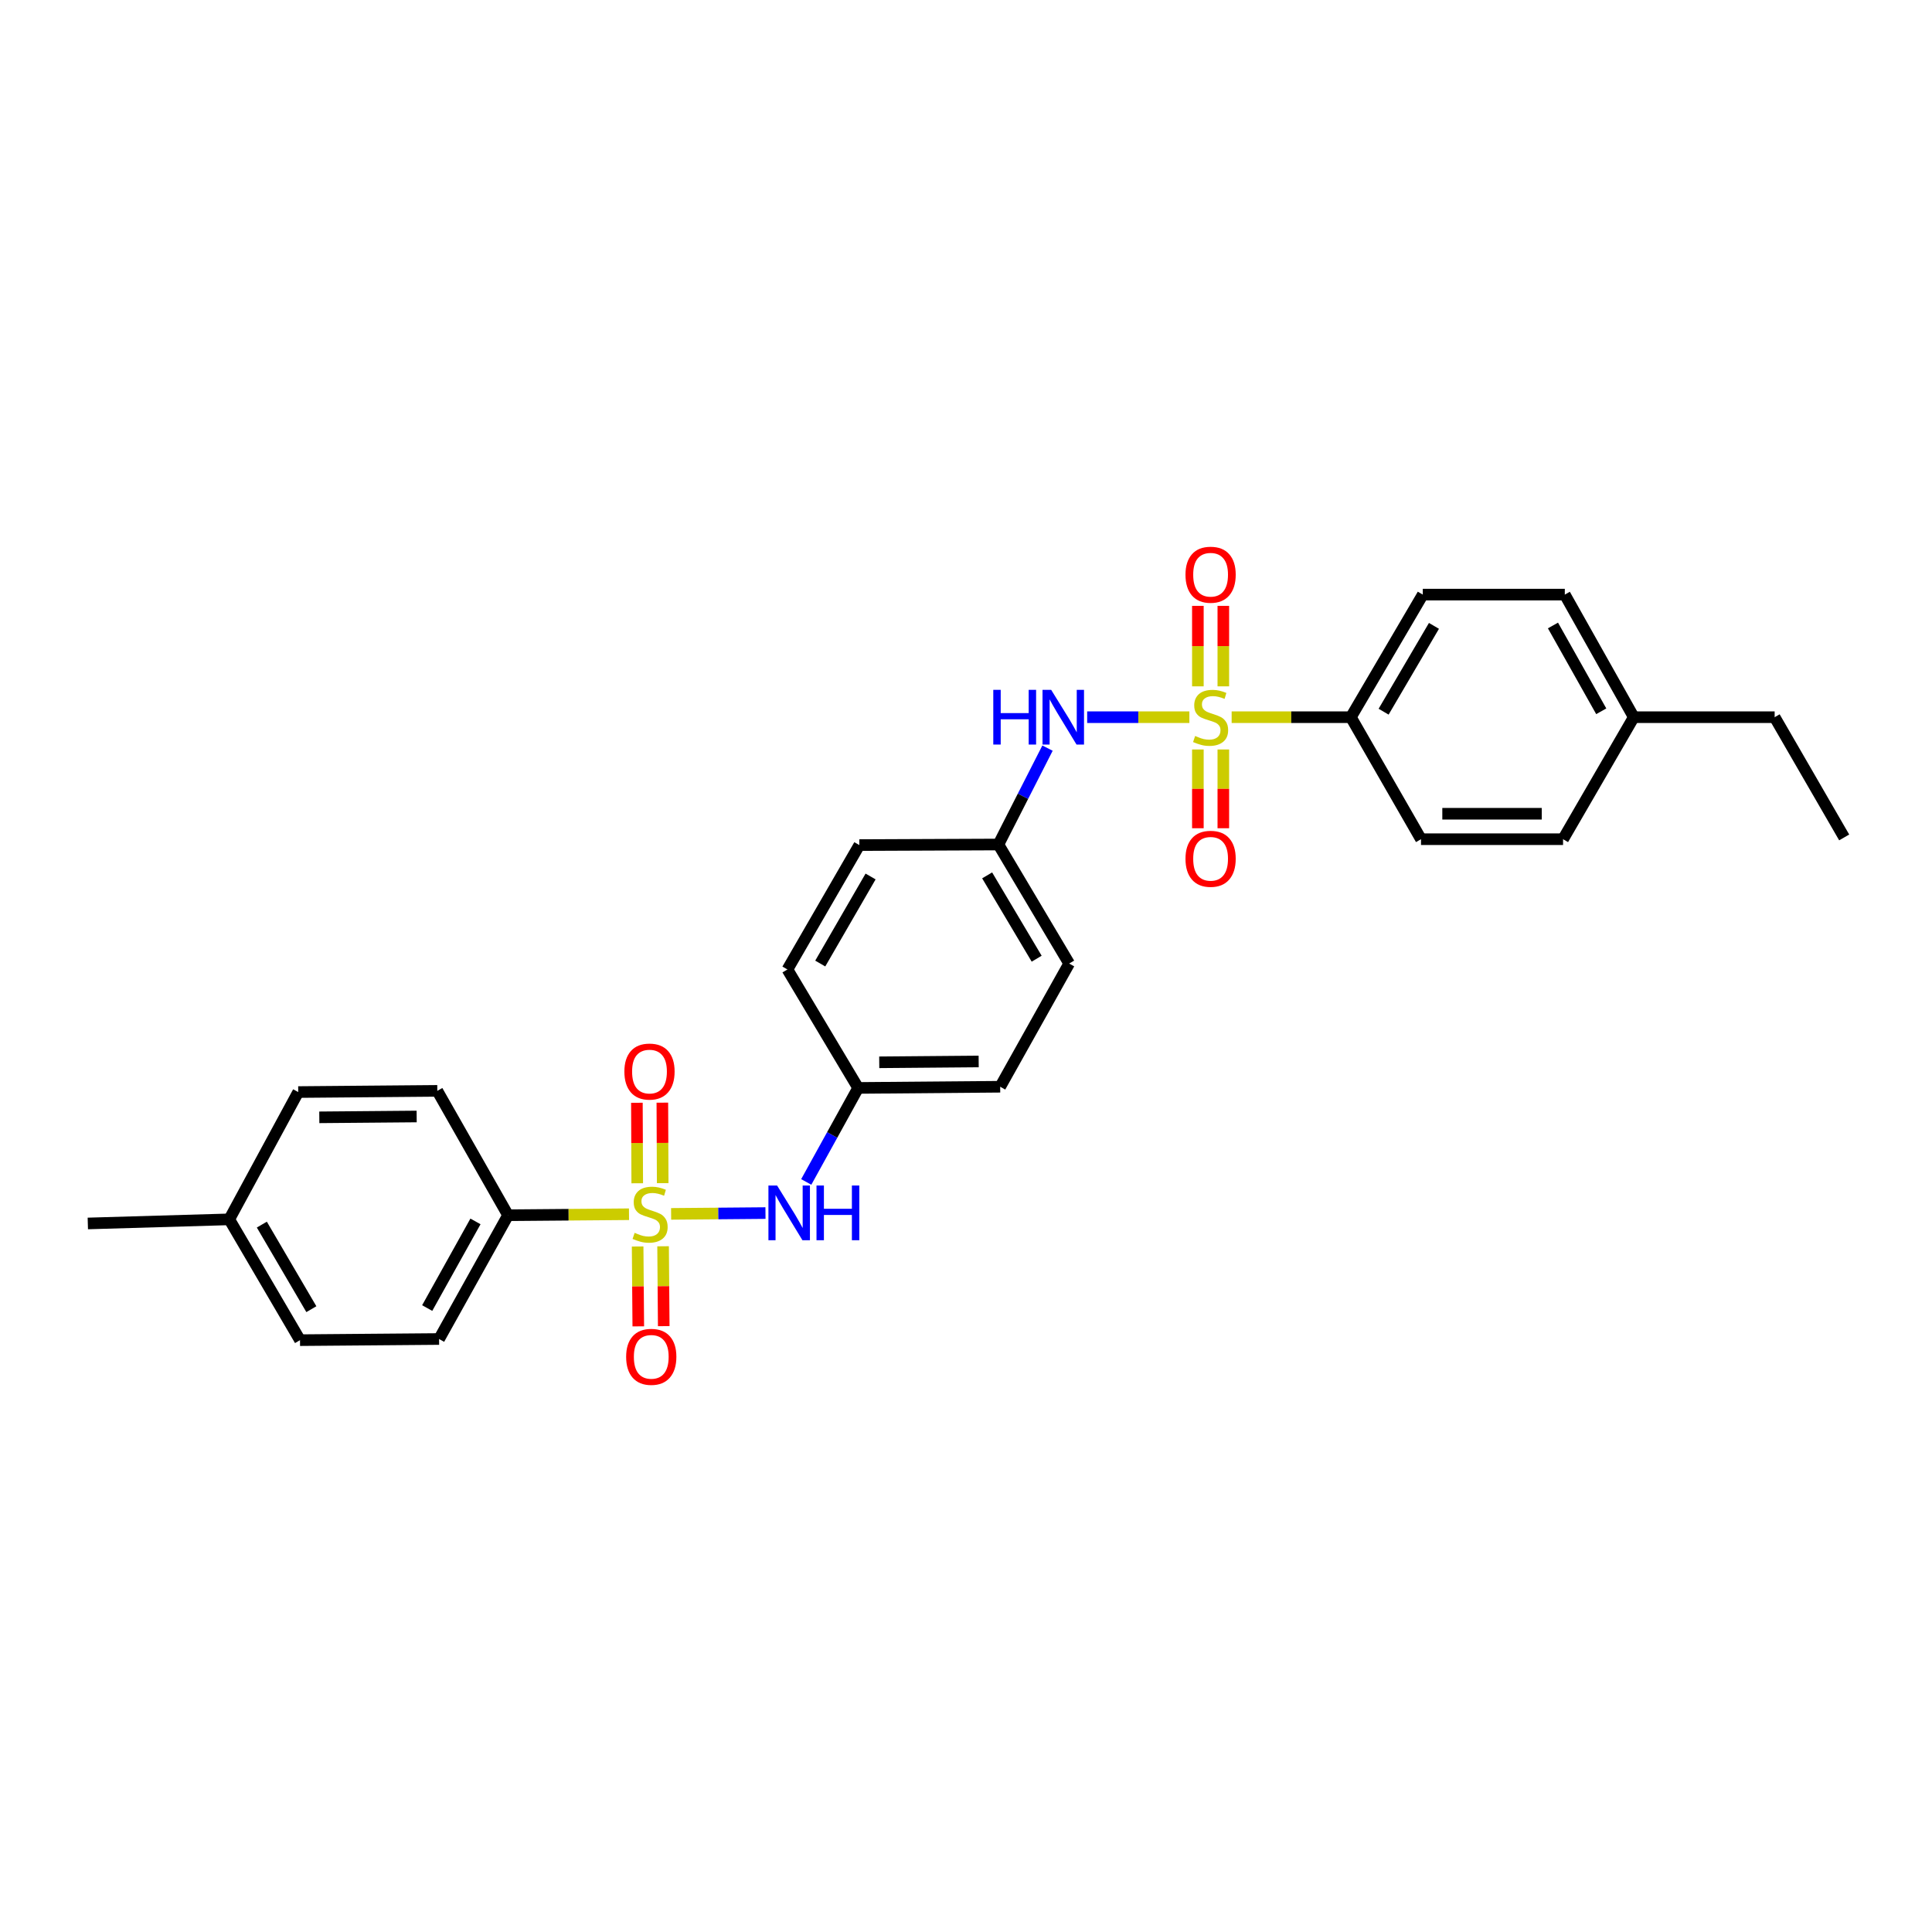<?xml version='1.0' encoding='iso-8859-1'?>
<svg version='1.1' baseProfile='full'
              xmlns='http://www.w3.org/2000/svg'
                      xmlns:rdkit='http://www.rdkit.org/xml'
                      xmlns:xlink='http://www.w3.org/1999/xlink'
                  xml:space='preserve'
width='1000px' height='1000px' viewBox='0 0 1000 1000'>
<!-- END OF HEADER -->
<rect style='opacity:1.0;fill:#FFFFFF;stroke:none' width='1000' height='1000' x='0' y='0'> </rect>
<path class='bond-2' d='M 347.37,628.303 L 371.79,628.094' style='fill:none;fill-rule:evenodd;stroke:#CCCC00;stroke-width:6px;stroke-linecap:butt;stroke-linejoin:miter;stroke-opacity:1' />
<path class='bond-2' d='M 371.79,628.094 L 396.21,627.885' style='fill:none;fill-rule:evenodd;stroke:#0000FF;stroke-width:6px;stroke-linecap:butt;stroke-linejoin:miter;stroke-opacity:1' />
<path class='bond-3' d='M 325.573,628.486 L 294.27,628.744' style='fill:none;fill-rule:evenodd;stroke:#CCCC00;stroke-width:6px;stroke-linecap:butt;stroke-linejoin:miter;stroke-opacity:1' />
<path class='bond-3' d='M 294.27,628.744 L 262.967,629.003' style='fill:none;fill-rule:evenodd;stroke:#000000;stroke-width:6px;stroke-linecap:butt;stroke-linejoin:miter;stroke-opacity:1' />
<path class='bond-5' d='M 343.01,612.401 L 342.921,591.569' style='fill:none;fill-rule:evenodd;stroke:#CCCC00;stroke-width:6px;stroke-linecap:butt;stroke-linejoin:miter;stroke-opacity:1' />
<path class='bond-5' d='M 342.921,591.569 L 342.832,570.736' style='fill:none;fill-rule:evenodd;stroke:#FF0000;stroke-width:6px;stroke-linecap:butt;stroke-linejoin:miter;stroke-opacity:1' />
<path class='bond-5' d='M 329.835,612.458 L 329.746,591.625' style='fill:none;fill-rule:evenodd;stroke:#CCCC00;stroke-width:6px;stroke-linecap:butt;stroke-linejoin:miter;stroke-opacity:1' />
<path class='bond-5' d='M 329.746,591.625 L 329.658,570.792' style='fill:none;fill-rule:evenodd;stroke:#FF0000;stroke-width:6px;stroke-linecap:butt;stroke-linejoin:miter;stroke-opacity:1' />
<path class='bond-6' d='M 330.039,645.175 L 330.207,665.846' style='fill:none;fill-rule:evenodd;stroke:#CCCC00;stroke-width:6px;stroke-linecap:butt;stroke-linejoin:miter;stroke-opacity:1' />
<path class='bond-6' d='M 330.207,665.846 L 330.376,686.518' style='fill:none;fill-rule:evenodd;stroke:#FF0000;stroke-width:6px;stroke-linecap:butt;stroke-linejoin:miter;stroke-opacity:1' />
<path class='bond-6' d='M 343.214,645.067 L 343.382,665.739' style='fill:none;fill-rule:evenodd;stroke:#CCCC00;stroke-width:6px;stroke-linecap:butt;stroke-linejoin:miter;stroke-opacity:1' />
<path class='bond-6' d='M 343.382,665.739 L 343.55,686.411' style='fill:none;fill-rule:evenodd;stroke:#FF0000;stroke-width:6px;stroke-linecap:butt;stroke-linejoin:miter;stroke-opacity:1' />
<path class='bond-0' d='M 615.618,371.219 L 589.167,371.219' style='fill:none;fill-rule:evenodd;stroke:#CCCC00;stroke-width:6px;stroke-linecap:butt;stroke-linejoin:miter;stroke-opacity:1' />
<path class='bond-0' d='M 589.167,371.219 L 562.715,371.219' style='fill:none;fill-rule:evenodd;stroke:#0000FF;stroke-width:6px;stroke-linecap:butt;stroke-linejoin:miter;stroke-opacity:1' />
<path class='bond-4' d='M 637.5,371.219 L 668.353,371.219' style='fill:none;fill-rule:evenodd;stroke:#CCCC00;stroke-width:6px;stroke-linecap:butt;stroke-linejoin:miter;stroke-opacity:1' />
<path class='bond-4' d='M 668.353,371.219 L 699.206,371.219' style='fill:none;fill-rule:evenodd;stroke:#000000;stroke-width:6px;stroke-linecap:butt;stroke-linejoin:miter;stroke-opacity:1' />
<path class='bond-7' d='M 633.192,355.253 L 633.192,334.424' style='fill:none;fill-rule:evenodd;stroke:#CCCC00;stroke-width:6px;stroke-linecap:butt;stroke-linejoin:miter;stroke-opacity:1' />
<path class='bond-7' d='M 633.192,334.424 L 633.192,313.594' style='fill:none;fill-rule:evenodd;stroke:#FF0000;stroke-width:6px;stroke-linecap:butt;stroke-linejoin:miter;stroke-opacity:1' />
<path class='bond-7' d='M 620.017,355.253 L 620.017,334.424' style='fill:none;fill-rule:evenodd;stroke:#CCCC00;stroke-width:6px;stroke-linecap:butt;stroke-linejoin:miter;stroke-opacity:1' />
<path class='bond-7' d='M 620.017,334.424 L 620.017,313.594' style='fill:none;fill-rule:evenodd;stroke:#FF0000;stroke-width:6px;stroke-linecap:butt;stroke-linejoin:miter;stroke-opacity:1' />
<path class='bond-8' d='M 620.017,387.929 L 620.017,408.313' style='fill:none;fill-rule:evenodd;stroke:#CCCC00;stroke-width:6px;stroke-linecap:butt;stroke-linejoin:miter;stroke-opacity:1' />
<path class='bond-8' d='M 620.017,408.313 L 620.017,428.696' style='fill:none;fill-rule:evenodd;stroke:#FF0000;stroke-width:6px;stroke-linecap:butt;stroke-linejoin:miter;stroke-opacity:1' />
<path class='bond-8' d='M 633.192,387.929 L 633.192,408.313' style='fill:none;fill-rule:evenodd;stroke:#CCCC00;stroke-width:6px;stroke-linecap:butt;stroke-linejoin:miter;stroke-opacity:1' />
<path class='bond-8' d='M 633.192,408.313 L 633.192,428.696' style='fill:none;fill-rule:evenodd;stroke:#FF0000;stroke-width:6px;stroke-linecap:butt;stroke-linejoin:miter;stroke-opacity:1' />
<path class='bond-1' d='M 542.189,387.228 L 529.482,412.172' style='fill:none;fill-rule:evenodd;stroke:#0000FF;stroke-width:6px;stroke-linecap:butt;stroke-linejoin:miter;stroke-opacity:1' />
<path class='bond-1' d='M 529.482,412.172 L 516.776,437.116' style='fill:none;fill-rule:evenodd;stroke:#000000;stroke-width:6px;stroke-linecap:butt;stroke-linejoin:miter;stroke-opacity:1' />
<path class='bond-13' d='M 417.313,611.774 L 430.744,587.444' style='fill:none;fill-rule:evenodd;stroke:#0000FF;stroke-width:6px;stroke-linecap:butt;stroke-linejoin:miter;stroke-opacity:1' />
<path class='bond-13' d='M 430.744,587.444 L 444.175,563.113' style='fill:none;fill-rule:evenodd;stroke:#000000;stroke-width:6px;stroke-linecap:butt;stroke-linejoin:miter;stroke-opacity:1' />
<path class='bond-9' d='M 262.967,629.003 L 227.27,693.07' style='fill:none;fill-rule:evenodd;stroke:#000000;stroke-width:6px;stroke-linecap:butt;stroke-linejoin:miter;stroke-opacity:1' />
<path class='bond-9' d='M 246.103,632.2 L 221.115,677.047' style='fill:none;fill-rule:evenodd;stroke:#000000;stroke-width:6px;stroke-linecap:butt;stroke-linejoin:miter;stroke-opacity:1' />
<path class='bond-10' d='M 262.967,629.003 L 226.348,564.628' style='fill:none;fill-rule:evenodd;stroke:#000000;stroke-width:6px;stroke-linecap:butt;stroke-linejoin:miter;stroke-opacity:1' />
<path class='bond-11' d='M 699.206,371.219 L 736.433,307.767' style='fill:none;fill-rule:evenodd;stroke:#000000;stroke-width:6px;stroke-linecap:butt;stroke-linejoin:miter;stroke-opacity:1' />
<path class='bond-11' d='M 716.154,368.368 L 742.213,323.952' style='fill:none;fill-rule:evenodd;stroke:#000000;stroke-width:6px;stroke-linecap:butt;stroke-linejoin:miter;stroke-opacity:1' />
<path class='bond-12' d='M 699.206,371.219 L 735.511,434.371' style='fill:none;fill-rule:evenodd;stroke:#000000;stroke-width:6px;stroke-linecap:butt;stroke-linejoin:miter;stroke-opacity:1' />
<path class='bond-16' d='M 227.27,693.07 L 155.283,693.663' style='fill:none;fill-rule:evenodd;stroke:#000000;stroke-width:6px;stroke-linecap:butt;stroke-linejoin:miter;stroke-opacity:1' />
<path class='bond-15' d='M 226.348,564.628 L 154.361,565.243' style='fill:none;fill-rule:evenodd;stroke:#000000;stroke-width:6px;stroke-linecap:butt;stroke-linejoin:miter;stroke-opacity:1' />
<path class='bond-15' d='M 215.662,577.895 L 165.271,578.326' style='fill:none;fill-rule:evenodd;stroke:#000000;stroke-width:6px;stroke-linecap:butt;stroke-linejoin:miter;stroke-opacity:1' />
<path class='bond-18' d='M 736.433,307.767 L 809.942,307.767' style='fill:none;fill-rule:evenodd;stroke:#000000;stroke-width:6px;stroke-linecap:butt;stroke-linejoin:miter;stroke-opacity:1' />
<path class='bond-17' d='M 735.511,434.371 L 809.035,434.371' style='fill:none;fill-rule:evenodd;stroke:#000000;stroke-width:6px;stroke-linecap:butt;stroke-linejoin:miter;stroke-opacity:1' />
<path class='bond-17' d='M 746.539,421.196 L 798.006,421.196' style='fill:none;fill-rule:evenodd;stroke:#000000;stroke-width:6px;stroke-linecap:butt;stroke-linejoin:miter;stroke-opacity:1' />
<path class='bond-21' d='M 444.175,563.113 L 517.698,562.498' style='fill:none;fill-rule:evenodd;stroke:#000000;stroke-width:6px;stroke-linecap:butt;stroke-linejoin:miter;stroke-opacity:1' />
<path class='bond-21' d='M 455.093,549.847 L 506.56,549.416' style='fill:none;fill-rule:evenodd;stroke:#000000;stroke-width:6px;stroke-linecap:butt;stroke-linejoin:miter;stroke-opacity:1' />
<path class='bond-24' d='M 444.175,563.113 L 407.57,501.791' style='fill:none;fill-rule:evenodd;stroke:#000000;stroke-width:6px;stroke-linecap:butt;stroke-linejoin:miter;stroke-opacity:1' />
<path class='bond-14' d='M 516.776,437.116 L 553.395,498.731' style='fill:none;fill-rule:evenodd;stroke:#000000;stroke-width:6px;stroke-linecap:butt;stroke-linejoin:miter;stroke-opacity:1' />
<path class='bond-14' d='M 510.943,453.09 L 536.577,496.22' style='fill:none;fill-rule:evenodd;stroke:#000000;stroke-width:6px;stroke-linecap:butt;stroke-linejoin:miter;stroke-opacity:1' />
<path class='bond-29' d='M 516.776,437.116 L 444.789,437.416' style='fill:none;fill-rule:evenodd;stroke:#000000;stroke-width:6px;stroke-linecap:butt;stroke-linejoin:miter;stroke-opacity:1' />
<path class='bond-28' d='M 154.361,565.243 L 118.664,631.133' style='fill:none;fill-rule:evenodd;stroke:#000000;stroke-width:6px;stroke-linecap:butt;stroke-linejoin:miter;stroke-opacity:1' />
<path class='bond-19' d='M 155.283,693.663 L 118.664,631.133' style='fill:none;fill-rule:evenodd;stroke:#000000;stroke-width:6px;stroke-linecap:butt;stroke-linejoin:miter;stroke-opacity:1' />
<path class='bond-19' d='M 161.159,677.626 L 135.526,633.855' style='fill:none;fill-rule:evenodd;stroke:#000000;stroke-width:6px;stroke-linecap:butt;stroke-linejoin:miter;stroke-opacity:1' />
<path class='bond-20' d='M 809.035,434.371 L 845.639,371.219' style='fill:none;fill-rule:evenodd;stroke:#000000;stroke-width:6px;stroke-linecap:butt;stroke-linejoin:miter;stroke-opacity:1' />
<path class='bond-30' d='M 809.942,307.767 L 845.639,371.219' style='fill:none;fill-rule:evenodd;stroke:#000000;stroke-width:6px;stroke-linecap:butt;stroke-linejoin:miter;stroke-opacity:1' />
<path class='bond-30' d='M 803.814,323.745 L 828.802,368.161' style='fill:none;fill-rule:evenodd;stroke:#000000;stroke-width:6px;stroke-linecap:butt;stroke-linejoin:miter;stroke-opacity:1' />
<path class='bond-26' d='M 118.664,631.133 L 45.455,633.263' style='fill:none;fill-rule:evenodd;stroke:#000000;stroke-width:6px;stroke-linecap:butt;stroke-linejoin:miter;stroke-opacity:1' />
<path class='bond-25' d='M 845.639,371.219 L 918.556,371.219' style='fill:none;fill-rule:evenodd;stroke:#000000;stroke-width:6px;stroke-linecap:butt;stroke-linejoin:miter;stroke-opacity:1' />
<path class='bond-22' d='M 517.698,562.498 L 553.395,498.731' style='fill:none;fill-rule:evenodd;stroke:#000000;stroke-width:6px;stroke-linecap:butt;stroke-linejoin:miter;stroke-opacity:1' />
<path class='bond-23' d='M 444.789,437.416 L 407.57,501.791' style='fill:none;fill-rule:evenodd;stroke:#000000;stroke-width:6px;stroke-linecap:butt;stroke-linejoin:miter;stroke-opacity:1' />
<path class='bond-23' d='M 450.612,453.667 L 424.559,498.729' style='fill:none;fill-rule:evenodd;stroke:#000000;stroke-width:6px;stroke-linecap:butt;stroke-linejoin:miter;stroke-opacity:1' />
<path class='bond-27' d='M 918.556,371.219 L 954.545,433.449' style='fill:none;fill-rule:evenodd;stroke:#000000;stroke-width:6px;stroke-linecap:butt;stroke-linejoin:miter;stroke-opacity:1' />
<path  class='atom-0' d='M 328.491 638.115
Q 328.811 638.235, 330.131 638.795
Q 331.451 639.355, 332.891 639.715
Q 334.371 640.035, 335.811 640.035
Q 338.491 640.035, 340.051 638.755
Q 341.611 637.435, 341.611 635.155
Q 341.611 633.595, 340.811 632.635
Q 340.051 631.675, 338.851 631.155
Q 337.651 630.635, 335.651 630.035
Q 333.131 629.275, 331.611 628.555
Q 330.131 627.835, 329.051 626.315
Q 328.011 624.795, 328.011 622.235
Q 328.011 618.675, 330.411 616.475
Q 332.851 614.275, 337.651 614.275
Q 340.931 614.275, 344.651 615.835
L 343.731 618.915
Q 340.331 617.515, 337.771 617.515
Q 335.011 617.515, 333.491 618.675
Q 331.971 619.795, 332.011 621.755
Q 332.011 623.275, 332.771 624.195
Q 333.571 625.115, 334.691 625.635
Q 335.851 626.155, 337.771 626.755
Q 340.331 627.555, 341.851 628.355
Q 343.371 629.155, 344.451 630.795
Q 345.571 632.395, 345.571 635.155
Q 345.571 639.075, 342.931 641.195
Q 340.331 643.275, 335.971 643.275
Q 333.451 643.275, 331.531 642.715
Q 329.651 642.195, 327.411 641.275
L 328.491 638.115
' fill='#CCCC00'/>
<path  class='atom-1' d='M 618.605 380.939
Q 618.925 381.059, 620.245 381.619
Q 621.565 382.179, 623.005 382.539
Q 624.485 382.859, 625.925 382.859
Q 628.605 382.859, 630.165 381.579
Q 631.725 380.259, 631.725 377.979
Q 631.725 376.419, 630.925 375.459
Q 630.165 374.499, 628.965 373.979
Q 627.765 373.459, 625.765 372.859
Q 623.245 372.099, 621.725 371.379
Q 620.245 370.659, 619.165 369.139
Q 618.125 367.619, 618.125 365.059
Q 618.125 361.499, 620.525 359.299
Q 622.965 357.099, 627.765 357.099
Q 631.045 357.099, 634.765 358.659
L 633.845 361.739
Q 630.445 360.339, 627.885 360.339
Q 625.125 360.339, 623.605 361.499
Q 622.085 362.619, 622.125 364.579
Q 622.125 366.099, 622.885 367.019
Q 623.685 367.939, 624.805 368.459
Q 625.965 368.979, 627.885 369.579
Q 630.445 370.379, 631.965 371.179
Q 633.485 371.979, 634.565 373.619
Q 635.685 375.219, 635.685 377.979
Q 635.685 381.899, 633.045 384.019
Q 630.445 386.099, 626.085 386.099
Q 623.565 386.099, 621.645 385.539
Q 619.765 385.019, 617.525 384.099
L 618.605 380.939
' fill='#CCCC00'/>
<path  class='atom-2' d='M 514.123 357.059
L 517.963 357.059
L 517.963 369.099
L 532.443 369.099
L 532.443 357.059
L 536.283 357.059
L 536.283 385.379
L 532.443 385.379
L 532.443 372.299
L 517.963 372.299
L 517.963 385.379
L 514.123 385.379
L 514.123 357.059
' fill='#0000FF'/>
<path  class='atom-2' d='M 544.083 357.059
L 553.363 372.059
Q 554.283 373.539, 555.763 376.219
Q 557.243 378.899, 557.323 379.059
L 557.323 357.059
L 561.083 357.059
L 561.083 385.379
L 557.203 385.379
L 547.243 368.979
Q 546.083 367.059, 544.843 364.859
Q 543.643 362.659, 543.283 361.979
L 543.283 385.379
L 539.603 385.379
L 539.603 357.059
L 544.083 357.059
' fill='#0000FF'/>
<path  class='atom-3' d='M 402.218 613.621
L 411.498 628.621
Q 412.418 630.101, 413.898 632.781
Q 415.378 635.461, 415.458 635.621
L 415.458 613.621
L 419.218 613.621
L 419.218 641.941
L 415.338 641.941
L 405.378 625.541
Q 404.218 623.621, 402.978 621.421
Q 401.778 619.221, 401.418 618.541
L 401.418 641.941
L 397.738 641.941
L 397.738 613.621
L 402.218 613.621
' fill='#0000FF'/>
<path  class='atom-3' d='M 422.618 613.621
L 426.458 613.621
L 426.458 625.661
L 440.938 625.661
L 440.938 613.621
L 444.778 613.621
L 444.778 641.941
L 440.938 641.941
L 440.938 628.861
L 426.458 628.861
L 426.458 641.941
L 422.618 641.941
L 422.618 613.621
' fill='#0000FF'/>
<path  class='atom-6' d='M 323.176 554.637
Q 323.176 547.837, 326.536 544.037
Q 329.896 540.237, 336.176 540.237
Q 342.456 540.237, 345.816 544.037
Q 349.176 547.837, 349.176 554.637
Q 349.176 561.517, 345.776 565.437
Q 342.376 569.317, 336.176 569.317
Q 329.936 569.317, 326.536 565.437
Q 323.176 561.557, 323.176 554.637
M 336.176 566.117
Q 340.496 566.117, 342.816 563.237
Q 345.176 560.317, 345.176 554.637
Q 345.176 549.077, 342.816 546.277
Q 340.496 543.437, 336.176 543.437
Q 331.856 543.437, 329.496 546.237
Q 327.176 549.037, 327.176 554.637
Q 327.176 560.357, 329.496 563.237
Q 331.856 566.117, 336.176 566.117
' fill='#FF0000'/>
<path  class='atom-7' d='M 324.091 702.292
Q 324.091 695.492, 327.451 691.692
Q 330.811 687.892, 337.091 687.892
Q 343.371 687.892, 346.731 691.692
Q 350.091 695.492, 350.091 702.292
Q 350.091 709.172, 346.691 713.092
Q 343.291 716.972, 337.091 716.972
Q 330.851 716.972, 327.451 713.092
Q 324.091 709.212, 324.091 702.292
M 337.091 713.772
Q 341.411 713.772, 343.731 710.892
Q 346.091 707.972, 346.091 702.292
Q 346.091 696.732, 343.731 693.932
Q 341.411 691.092, 337.091 691.092
Q 332.771 691.092, 330.411 693.892
Q 328.091 696.692, 328.091 702.292
Q 328.091 708.012, 330.411 710.892
Q 332.771 713.772, 337.091 713.772
' fill='#FF0000'/>
<path  class='atom-8' d='M 613.605 297.468
Q 613.605 290.668, 616.965 286.868
Q 620.325 283.068, 626.605 283.068
Q 632.885 283.068, 636.245 286.868
Q 639.605 290.668, 639.605 297.468
Q 639.605 304.348, 636.205 308.268
Q 632.805 312.148, 626.605 312.148
Q 620.365 312.148, 616.965 308.268
Q 613.605 304.388, 613.605 297.468
M 626.605 308.948
Q 630.925 308.948, 633.245 306.068
Q 635.605 303.148, 635.605 297.468
Q 635.605 291.908, 633.245 289.108
Q 630.925 286.268, 626.605 286.268
Q 622.285 286.268, 619.925 289.068
Q 617.605 291.868, 617.605 297.468
Q 617.605 303.188, 619.925 306.068
Q 622.285 308.948, 626.605 308.948
' fill='#FF0000'/>
<path  class='atom-9' d='M 613.605 444.508
Q 613.605 437.708, 616.965 433.908
Q 620.325 430.108, 626.605 430.108
Q 632.885 430.108, 636.245 433.908
Q 639.605 437.708, 639.605 444.508
Q 639.605 451.388, 636.205 455.308
Q 632.805 459.188, 626.605 459.188
Q 620.365 459.188, 616.965 455.308
Q 613.605 451.428, 613.605 444.508
M 626.605 455.988
Q 630.925 455.988, 633.245 453.108
Q 635.605 450.188, 635.605 444.508
Q 635.605 438.948, 633.245 436.148
Q 630.925 433.308, 626.605 433.308
Q 622.285 433.308, 619.925 436.108
Q 617.605 438.908, 617.605 444.508
Q 617.605 450.228, 619.925 453.108
Q 622.285 455.988, 626.605 455.988
' fill='#FF0000'/>
</svg>
